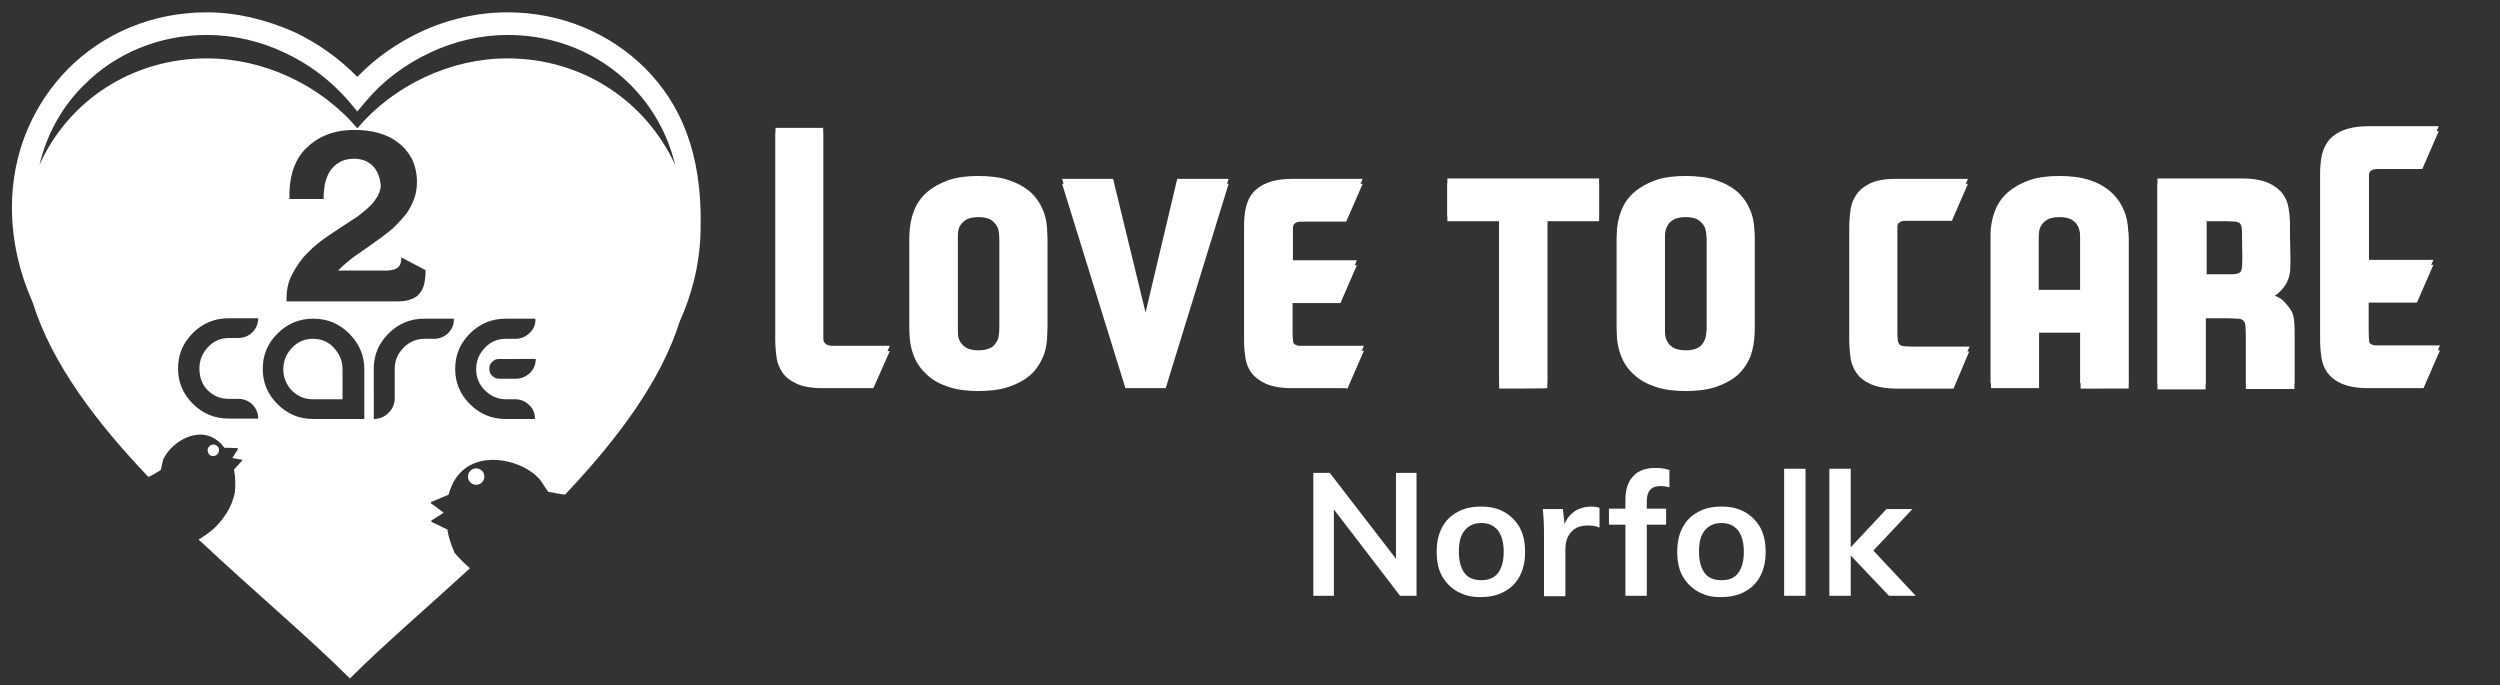 <?xml version="1.0" encoding="utf-8"?>
<!-- Generator: Adobe Illustrator 25.0.0, SVG Export Plug-In . SVG Version: 6.00 Build 0)  -->
<svg version="1.1" id="Layer_1" xmlns="http://www.w3.org/2000/svg" xmlns:xlink="http://www.w3.org/1999/xlink" x="0px" y="0px"
	 viewBox="0 0 608 166.7" style="enable-background:new 0 0 608 166.7;" xml:space="preserve">
<rect x="0" y="0" width="608" height="166.7" fill="#333333" stroke="none"/>
<style type="text/css">
	.st0{fill:#FFFFFF;}
</style>
<g>
	<path class="st0" d="M76.1,82.4c-2,0-3.7,0.7-5.1,2.2c-1.4,1.5-2.1,3.2-2.1,5.2s0.7,3.7,2.1,5.2c1.4,1.4,3.1,2.1,5.1,2.1h7.2v-7.3
		c0-2-0.7-3.7-2.1-5.2C79.9,83.1,78.1,82.4,76.1,82.4z"/>
	<path class="st0" d="M115.8,113.9c-1.1,0-2,0.9-2,2c0,1.1,0.9,2,2,2c1.1,0,2-0.9,2-2C117.8,114.8,116.9,113.9,115.8,113.9z"/>
	<path class="st0" d="M52.4,110.8c0.7-0.3,1-1.1,0.8-1.8c-0.3-0.7-1.1-1.1-1.8-0.8c-0.7,0.3-1.1,1.1-0.8,1.8
		C50.8,110.8,51.6,111.1,52.4,110.8z"/>
	<path class="st0" d="M157,16.7C148.5,8.2,136.7,3,123.4,3c-7.3,0-14.6,1.7-21.2,4.8c-5.7,2.7-11,6.4-15.3,10.9
		c-4.4-4.5-9.6-8.2-15.3-10.9C64.8,4.8,57.6,3,50.3,3C36.9,3,25.1,8.2,16.6,16.7C8.1,25.3,2.9,37.1,2.9,50.4
		c0,8.1,1.8,15.8,5.1,23.3c4.6,14.7,15.4,29,28.1,42.3c1.1-0.5,2.1-1.1,3-1.7l0,0l0,0l0,0l0,0l0,0l0,0l0,0l0,0l0,0h0l0,0l0,0l0,0
		l0,0l0,0l0,0l0,0l0,0l0,0l0,0l0,0l0,0l0,0l0,0l0,0l0,0l0,0l0,0l0,0l0,0l0,0v0l0,0l0,0l0,0v0l0,0h0l0,0l0,0l0,0l0,0l0,0l0,0l0,0l0,0
		l0,0l0,0l0,0l0,0l0,0l0,0l0,0l0,0l0,0l0,0l0,0l0,0h0l0,0l0,0l0,0l0,0l0,0l0,0l0,0l0,0l0,0l0,0l0,0l0,0l0,0l0,0l0,0l0,0l0,0l0,0l0,0
		l0,0l0,0h0l0,0l0,0l0,0c0.2-0.7,0.3-1.5,0.5-2.2c0-0.1,0-0.1,0.1-0.2l0,0c0-0.1,0-0.1,0-0.2l0,0v0l0,0l0.1-0.2l0,0l0,0l0,0l0.1-0.2
		v0l0,0l0.1-0.1l0,0l0,0l0,0l0,0l0.1-0.1l0,0l0-0.1l0,0l0,0l0,0l0,0l0,0l0-0.1l0,0l0,0l0,0l0,0l0.1-0.1l0,0l0,0
		c2.5-4.1,9.7-8.1,14.4-1.9c0,0,2.2,0,3.2,0.1l0.1,0.2c-0.5,0.7-0.9,1.5-1.4,2.2c0.8,0.1,1.6,0.3,2.4,0.4c0,0.1,0,0.1,0,0.2
		c-0.6,0.7-1.3,1.4-1.9,2.1c0,0-0.1,0.1-0.1,0.1c0.4,1.9,0.4,3.8,0.2,5.7c-0.4,1.8-1.1,3.5-2,4.9v0c-1,1.6-2.2,3-3.6,4.2
		c-1,0.8-2,1.5-3.2,2.2c13.3,12.5,26.9,23.9,36.8,33.8c8-8,18.5-17,29.2-26.8c-1.3-1.1-2.5-2.3-3.7-3.7l0,0l-0.1-0.1l0,0l0,0l0,0
		l0,0l0,0l0,0l0,0l0,0l0,0v0l0,0l0,0l0,0l0,0l0,0l0,0l0,0l0,0l0,0l0,0l0,0l0,0l0,0l0,0l0,0l0,0l0,0l0,0l0,0l0,0l0,0l0,0l0,0l0,0v0
		l0,0l0,0l0,0l0,0l0,0l0,0l0,0l0,0l0,0l0,0l0,0l0,0l0,0l0,0l0,0l0,0l0,0v0l0,0l0,0l0,0l0,0l0,0l0,0l0,0l0,0l0,0l0,0l0,0v0l0,0l0,0
		l0,0v0l0,0l0,0l0,0l0,0l0,0l0,0l0,0l0,0l0,0l0,0l0,0l0,0v0l0,0l0,0l0,0l0,0l0,0l0,0l0,0l0,0v0l0,0l0,0l0,0l0,0l0,0l0,0l0,0l0,0v0
		l0,0l0,0l0-0.1l0,0l0,0l0,0l0,0l0,0l0,0l0,0v0l0,0l0,0l0,0v0l0,0l0,0l0,0l0,0l0,0l0,0l0,0v0c-0.8-1.8-1.4-3.6-1.7-5.5
		c-0.1-0.1-0.1-0.1-0.2-0.1c-1.2-0.6-2.4-1.2-3.7-1.8c0-0.1,0-0.2,0-0.3c1-0.6,2-1.3,3-1.9c-1-0.8-2-1.5-3.1-2.3v-0.3
		c1.3-0.5,4.3-1.8,4.3-1.8c3.1-11.7,16.3-9.3,21.4-4.5l0,0l0,0l0.1,0.1l0,0l0,0l0,0l0,0l0,0l0,0l0,0l0,0l0.1,0.1l0,0l0,0l0.1,0.1v0
		l0,0l0.1,0.1c0.1,0.1,0.1,0.1,0.2,0.2l0,0c0.1,0.1,0.1,0.1,0.2,0.2l0,0v0l0,0c0.1,0.1,0.1,0.2,0.2,0.3c0.6,0.9,1.2,1.8,1.8,2.7l0,0
		h0l0,0h0h0l0,0h0l0,0h0l0,0h0l0,0h0l0,0h0h0l0,0h0l0,0h0l0,0h0l0,0h0h0l0,0h0l0,0h0l0,0h0l0,0h0l0,0h0h0l0,0h0v0l0.1,0h0l0,0h0l0,0
		l0,0h0l0,0l0,0l0,0c1.3,0.3,2.6,0.5,4,0.7c12.6-13.3,23.3-27.5,27.9-42.1c3.4-7.6,5.1-15.3,5.1-23.3
		C170.7,37.1,165.5,25.3,157,16.7z M50.5,94.9c1.4,1.4,3.1,2.1,5.1,2.1H58c1.3,0,2.5,0.5,3.4,1.4c0.9,0.9,1.4,2.1,1.4,3.4h-7.2
		c-3.4,0-6.3-1.2-8.7-3.6c-2.4-2.4-3.6-5.2-3.6-8.6c0-3.4,1.2-6.2,3.6-8.6c2.4-2.4,5.3-3.6,8.7-3.6h7.2c0,1.3-0.5,2.5-1.4,3.4
		c-0.9,0.9-2.1,1.4-3.4,1.4h-2.3c-2,0-3.7,0.7-5.1,2.2c-1.4,1.5-2.1,3.2-2.1,5.2S49.1,93.5,50.5,94.9z M88.5,101.9H76.2
		c-3.4,0-6.3-1.2-8.7-3.6c-2.4-2.4-3.6-5.2-3.6-8.6c0-3.4,1.2-6.2,3.6-8.6c2.4-2.4,5.3-3.6,8.7-3.6s6.3,1.2,8.7,3.6
		c2.4,2.4,3.7,5.3,3.7,8.6V101.9z M90.8,40.5c-1.1-1.2-2.7-1.9-4.7-1.9c-1.4,0-2.6,0.3-3.6,0.9c-1,0.6-1.7,1.3-2.3,2.2
		c-0.6,0.9-0.9,2-1.2,3.1c-0.2,1.2-0.3,2.4-0.3,3.6h-8.3c-0.1-2.6,0.2-4.9,0.8-6.9c0.7-2.1,1.7-3.9,3.1-5.3s3.1-2.6,5.1-3.4
		c2-0.8,4.3-1.2,6.8-1.2c2,0,3.9,0.2,5.7,0.7c1.8,0.5,3.4,1.2,4.8,2.3c1.4,1,2.5,2.3,3.4,3.9c0.8,1.6,1.3,3.5,1.3,5.7
		c0,1.5-0.2,2.9-0.7,4.2c-0.5,1.3-1.1,2.5-1.9,3.6C98,53,97.1,54,96.1,55c-1,1-2.1,1.8-3.3,2.7c-1.9,1.4-3.9,2.8-5.8,4.1
		s-3.5,2.7-4.8,4h11.7c1.4,0,2.4-0.3,2.9-0.8c0.6-0.5,0.8-1.3,0.8-2.4l5.9,3.1c0,1.2-0.1,2.2-0.3,3.2c-0.2,1-0.6,1.8-1.1,2.4
		c-0.5,0.7-1.3,1.2-2.2,1.5c-0.9,0.4-2.1,0.5-3.4,0.5H69.7c-0.1-2.4,0.3-4.6,1.3-6.5c1-1.9,2.2-3.7,3.7-5.2c1.5-1.6,3.3-3,5.2-4.3
		c1.9-1.3,3.8-2.5,5.6-3.7c0.8-0.5,1.6-1,2.4-1.7c0.8-0.6,1.6-1.3,2.3-2c0.7-0.7,1.2-1.5,1.7-2.3c0.4-0.8,0.7-1.7,0.7-2.6
		C92.4,43.3,91.9,41.7,90.8,40.5z M109,81c-0.9,0.9-2.1,1.4-3.4,1.4h-2.3c-2,0-3.7,0.7-5.1,2.1C96.7,86,96,87.7,96,89.7v7.1
		c0,1.4-0.5,2.6-1.5,3.6c-1,1-2.2,1.5-3.6,1.5V89.7c0-3.4,1.2-6.2,3.6-8.6c2.4-2.4,5.3-3.6,8.7-3.6h7.2C110.4,78.9,110,80,109,81z
		 M128.8,81c-1,0.9-2.1,1.4-3.4,1.4H123c-2,0-3.7,0.7-5.1,2.2c-1.4,1.5-2.1,3.2-2.1,5.2s0.7,3.7,2.1,5.1c1.4,1.4,3.1,2.2,5.1,2.2
		h2.3c1.3,0,2.5,0.5,3.4,1.4c1,0.9,1.4,2.1,1.4,3.4H123c-3.4,0-6.3-1.2-8.7-3.6c-2.4-2.4-3.6-5.2-3.6-8.6c0-3.4,1.2-6.2,3.6-8.6
		c2.4-2.4,5.3-3.6,8.7-3.6h7.2C130.3,78.9,129.8,80,128.8,81z M130.3,87.3c0,1.3-0.5,2.5-1.4,3.4c-1,0.9-2.1,1.4-3.4,1.4h-4.1
		c-0.7,0-1.2-0.2-1.7-0.7c-0.5-0.5-0.7-1-0.7-1.7c0-0.7,0.2-1.3,0.7-1.7c0.5-0.5,1-0.7,1.7-0.7L130.3,87.3L130.3,87.3z M123.4,14.2
		c-13.8,0-27.6,6.5-36.5,17c-8.9-10.5-22.7-17-36.6-17c-18.4,0-33.8,10.5-40.7,25.9c1.8-7.6,5.6-14.3,10.9-19.5
		c7.5-7.5,18-12.1,29.8-12.1c6.5,0,13,1.5,18.9,4.3c6,2.8,11.3,6.8,15.6,11.8l2.1,2.5l2.1-2.5c4.2-5,9.6-9,15.6-11.8
		c5.9-2.8,12.4-4.3,18.9-4.3c11.8,0,22.3,4.6,29.8,12.1c5.3,5.3,9.1,12,10.9,19.5C157.1,24.7,141.8,14.2,123.4,14.2z"/>
</g>
<g>
	<g>
		<path class="st0" d="M211.1,94.4c-0.7,0-1.4,0-2.3,0h-8.8c-2.7,0-4.8-0.4-6.3-1.1c-1.5-0.7-2.7-1.6-3.4-2.7
			c-0.7-1-1.2-2.2-1.4-3.4c-0.2-1.2-0.3-2.4-0.3-3.4V32.3h11.6v49.3c0,0.8,0,1.4,0,1.9c0,0.5,0.1,0.9,0.3,1.1
			c0.2,0.3,0.4,0.4,0.7,0.6c0.3,0.1,0.7,0.2,1.3,0.2h5.3h8.6l-4,9C212.2,94.4,211.8,94.4,211.1,94.4z"/>
		<path class="st0" d="M221.2,58.3c0-2.1,0.4-4.1,1.1-5.9c0.7-1.8,1.8-3.3,3.2-4.5c1.4-1.2,3.2-2.2,5.2-2.9c2.1-0.7,4.5-1,7.2-1
			c2.8,0,5.3,0.3,7.4,1c2.1,0.7,3.9,1.7,5.3,2.9c1.4,1.3,2.4,2.8,3.1,4.5c0.7,1.7,1,3.7,1,5.8V81c0,2.1-0.3,4-1,5.7
			c-0.7,1.7-1.7,3.2-3.1,4.5c-1.4,1.2-3.2,2.2-5.3,2.9c-2.1,0.7-4.6,1-7.4,1c-2.7,0-5.1-0.3-7.2-1c-2.1-0.7-3.8-1.6-5.2-2.9
			s-2.5-2.7-3.2-4.5c-0.7-1.7-1.1-3.7-1.1-5.8L221.2,58.3L221.2,58.3z M238,52.8c-1.2,0-2.1,0.2-2.8,0.5c-0.7,0.4-1.2,0.8-1.5,1.3
			c-0.4,0.5-0.6,1.1-0.7,1.8s-0.1,1.3-0.1,2v22.4c0,0.7,0,1.3,0.1,2c0.1,0.7,0.3,1.2,0.7,1.8c0.3,0.5,0.9,1,1.5,1.3
			c0.7,0.3,1.6,0.5,2.8,0.5c1.1,0,2-0.2,2.7-0.5c0.7-0.3,1.2-0.8,1.5-1.3c0.4-0.5,0.6-1.1,0.7-1.8c0.1-0.7,0.2-1.3,0.2-2V58.4
			c0-0.7-0.1-1.3-0.2-2c-0.1-0.7-0.3-1.2-0.7-1.8c-0.4-0.5-0.9-1-1.5-1.3C240,53,239.1,52.8,238,52.8z"/>
		<path class="st0" d="M258.3,44.7h12.4l7.9,32.5l7.7-32.5h12.5l-15.3,49.7h-9.8L258.3,44.7z"/>
		<path class="st0" d="M326.1,94.4c-0.9,0-1.9,0-3,0h-8.9c-2.7,0-4.8-0.4-6.4-1.1c-1.5-0.7-2.7-1.6-3.5-2.7
			c-0.8-1.1-1.2-2.3-1.4-3.5c-0.2-1.2-0.3-2.4-0.3-3.4V55.4c0-3.8,1-6.6,3-8.2c2-1.7,4.9-2.5,8.7-2.5h17.1l-4,9.2h-10.1
			c-0.7,0-1.3,0-1.7,0.1c-0.4,0.1-0.7,0.3-0.9,0.5c-0.2,0.3-0.3,0.7-0.3,1.2c0,0.5,0,1.2,0,2.1v6.7H330l-4,9.2h-11.7v7.8
			c0,1.4,0.1,2.4,0.2,2.9c0.1,0.5,0.6,0.8,1.4,0.9h15.8l-4,9.2C327.5,94.4,327,94.4,326.1,94.4z"/>
		<path class="st0" d="M364.6,94.5V53.8H352v-9.2h36.9v9.2h-12.6v40.6C376.4,94.5,364.6,94.5,364.6,94.5z"/>
		<path class="st0" d="M393.2,58.3c0-2.1,0.4-4.1,1.1-5.9c0.7-1.8,1.8-3.3,3.2-4.5c1.4-1.2,3.2-2.2,5.2-2.9c2.1-0.7,4.5-1,7.2-1
			c2.8,0,5.3,0.3,7.4,1c2.1,0.7,3.9,1.7,5.3,2.9c1.4,1.3,2.4,2.8,3.1,4.5c0.7,1.7,1,3.7,1,5.8V81c0,2.1-0.4,4-1,5.7
			c-0.7,1.7-1.7,3.2-3.1,4.5c-1.4,1.2-3.2,2.2-5.3,2.9c-2.1,0.7-4.6,1-7.4,1c-2.7,0-5.1-0.3-7.2-1c-2.1-0.7-3.8-1.6-5.2-2.9
			c-1.4-1.2-2.5-2.7-3.2-4.5c-0.7-1.7-1.1-3.7-1.1-5.8V58.3z M410,52.8c-1.2,0-2.1,0.2-2.8,0.5c-0.7,0.4-1.2,0.8-1.5,1.3
			c-0.3,0.5-0.6,1.1-0.7,1.8c-0.1,0.7-0.1,1.3-0.1,2v22.4c0,0.7,0,1.3,0.1,2c0.1,0.7,0.3,1.2,0.7,1.8c0.4,0.5,0.9,1,1.5,1.3
			c0.7,0.3,1.6,0.5,2.8,0.5c1.1,0,2-0.2,2.7-0.5c0.7-0.3,1.2-0.8,1.5-1.3c0.3-0.5,0.6-1.1,0.7-1.8c0.1-0.7,0.2-1.3,0.2-2V58.4
			c0-0.7-0.1-1.3-0.2-2c-0.1-0.7-0.3-1.2-0.7-1.8c-0.4-0.5-0.9-1-1.5-1.3C412,53,411.2,52.8,410,52.8z"/>
		<path class="st0" d="M475.1,94.5h-5h-8h-0.8c-2.7,0-4.8-0.4-6.4-1.1c-1.5-0.7-2.7-1.6-3.4-2.7c-0.7-1-1.2-2.2-1.4-3.4
			c-0.2-1.2-0.3-2.4-0.3-3.4v-9.5v-9.8v-9.4c0-1,0.1-2.1,0.3-3.3c0.2-1.2,0.7-2.4,1.4-3.4c0.7-1.1,1.9-2,3.3-2.7
			c1.5-0.7,3.5-1.1,6.1-1.1h17.7l-3.9,9h-10.4c-0.7,0-1.3,0-1.7,0.1c-0.4,0.1-0.7,0.3-0.9,0.5c-0.2,0.3-0.3,0.6-0.3,1.1
			c0,0.5,0,1.2,0,2.1v24c0,0.9,0,1.6,0.1,2.2c0,0.5,0.2,0.9,0.4,1.2c0.2,0.3,0.6,0.4,1.1,0.5c0.5,0,1.2,0.1,2.2,0.1h13.7L475.1,94.5
			z"/>
		<path class="st0" d="M506,94.5V80.9h-10.1v13.5h-11.7V58.3c0-2.1,0.4-4.1,1.1-5.9c0.7-1.8,1.8-3.3,3.2-4.5
			c1.4-1.2,3.2-2.2,5.2-2.9c2.1-0.7,4.5-1,7.2-1c2.8,0,5.3,0.3,7.4,1c2.1,0.7,3.9,1.7,5.3,3c1.4,1.3,2.4,2.8,3.1,4.6
			c0.7,1.7,1,3.7,1,5.8v36.1L506,94.5L506,94.5z M506,71.8V58.3c0-0.6-0.1-1.2-0.2-1.9c-0.1-0.7-0.3-1.2-0.7-1.8
			c-0.3-0.5-0.9-1-1.5-1.3c-0.7-0.3-1.6-0.5-2.7-0.5c-1.2,0-2.1,0.2-2.8,0.5c-0.7,0.4-1.2,0.8-1.5,1.3c-0.4,0.5-0.6,1.1-0.7,1.8
			c-0.1,0.7-0.1,1.3-0.1,1.9v13.4H506z"/>
		<path class="st0" d="M557,65c0,1.4-0.3,2.6-0.8,3.6c-0.5,1-1.1,1.7-1.8,2.4c-0.8,0.7-1.6,1.3-2.6,1.7c1.1,0.3,2.2,0.8,3.1,1.4
			c0.7,0.6,1.4,1.4,2.1,2.4c0.7,1,1,2.3,1,4v14.1h-11.8c0-0.4,0-1.2,0-2.4c0-1.2,0-2.5,0-3.9c0-1.4,0-2.7,0-3.9c0-1.2,0-2,0-2.3
			c0-1.2,0-2.1-0.1-2.7c0-0.6-0.2-1.1-0.5-1.4c-0.3-0.3-0.7-0.5-1.3-0.5c-0.6,0-1.4-0.1-2.5-0.1h-5.4v17.3h-11.7V44.7h20.6
			c2.7,0,4.8,0.4,6.4,1.1c1.5,0.7,2.7,1.6,3.5,2.7c0.8,1.1,1.2,2.2,1.4,3.5s0.3,2.4,0.3,3.4L557,65L557,65z M545.3,57.8
			c0-1,0-1.7-0.1-2.2c0-0.5-0.2-0.9-0.4-1.2c-0.2-0.3-0.6-0.4-1.1-0.5c-0.5,0-1.3-0.1-2.2-0.1h-4.9V68h5.4c0.8,0,1.5,0,1.9-0.1
			c0.5,0,0.8-0.2,1-0.5c0.2-0.3,0.3-0.7,0.4-1.3c0-0.6,0.1-1.4,0.1-2.5L545.3,57.8L545.3,57.8z"/>
		<path class="st0" d="M587.8,94.4c-0.9,0-1.9,0-3,0h-8.9c-2.7,0-4.8-0.4-6.4-1.1c-1.6-0.7-2.7-1.6-3.5-2.7
			c-0.8-1.1-1.2-2.3-1.4-3.5c-0.2-1.2-0.3-2.4-0.3-3.4V42.6c0-3.8,1-6.6,3-8.2c2-1.7,4.9-2.5,8.7-2.5h17.1l-4,9.2H579
			c-0.7,0-1.3,0-1.7,0.1c-0.4,0.1-0.7,0.3-0.9,0.5c-0.2,0.3-0.3,0.7-0.3,1.2c0,0.5,0,1.2,0,2.1v19.4h15.7l-4,9.2H576v7.8
			c0,1.4,0.1,2.4,0.2,2.9c0.1,0.5,0.6,0.8,1.4,0.9h15.8l-4,9.2C589.2,94.4,588.7,94.4,587.8,94.4z"/>
	</g>
	<g>
		<path class="st0" d="M211.1,93.2c-0.7,0-1.4,0-2.3,0H200c-2.7,0-4.8-0.4-6.3-1.1c-1.5-0.7-2.7-1.6-3.4-2.7c-0.7-1-1.2-2.2-1.4-3.4
			c-0.2-1.2-0.3-2.4-0.3-3.4V31.1h11.6v49.2c0,0.8,0,1.4,0,1.9c0,0.5,0.1,0.9,0.3,1.1c0.2,0.3,0.4,0.4,0.7,0.6
			c0.3,0.1,0.7,0.2,1.3,0.2h5.3h8.6l-4,9C212.2,93.2,211.8,93.2,211.1,93.2z"/>
		<path class="st0" d="M221.2,57.1c0-2.1,0.4-4.1,1.1-5.9c0.7-1.8,1.8-3.3,3.2-4.5c1.4-1.2,3.2-2.2,5.2-2.9c2.1-0.7,4.5-1,7.2-1
			c2.8,0,5.3,0.3,7.4,1c2.1,0.7,3.9,1.7,5.3,2.9c1.4,1.3,2.4,2.8,3.1,4.5c0.7,1.7,1,3.7,1,5.8v22.6c0,2.1-0.3,4-1,5.7
			c-0.7,1.7-1.7,3.2-3.1,4.5c-1.4,1.2-3.2,2.2-5.3,2.9c-2.1,0.7-4.6,1-7.4,1c-2.7,0-5.1-0.3-7.2-1c-2.1-0.7-3.8-1.6-5.2-2.9
			s-2.5-2.7-3.2-4.5c-0.7-1.7-1.1-3.7-1.1-5.8L221.2,57.1L221.2,57.1z M238,51.6c-1.2,0-2.1,0.2-2.8,0.5c-0.7,0.4-1.2,0.8-1.5,1.3
			c-0.4,0.5-0.6,1.1-0.7,1.8c-0.1,0.7-0.1,1.3-0.1,2v22.4c0,0.7,0,1.3,0.1,2c0.1,0.7,0.3,1.2,0.7,1.8c0.4,0.5,0.9,1,1.5,1.3
			c0.7,0.3,1.6,0.5,2.8,0.5c1.1,0,2-0.2,2.7-0.5c0.7-0.3,1.2-0.8,1.5-1.3c0.4-0.5,0.6-1.1,0.7-1.8c0.1-0.7,0.2-1.3,0.2-2V57.2
			c0-0.7-0.1-1.3-0.2-2c-0.1-0.7-0.3-1.2-0.7-1.8c-0.3-0.5-0.9-1-1.5-1.3C240,51.8,239.1,51.6,238,51.6z"/>
		<path class="st0" d="M258.3,43.5h12.4l7.9,32.5l7.7-32.5h12.5l-15.3,49.7h-9.8L258.3,43.5z"/>
		<path class="st0" d="M326.1,93.2c-0.9,0-1.9,0-3,0h-8.9c-2.7,0-4.8-0.4-6.4-1.1c-1.5-0.7-2.7-1.6-3.5-2.7
			c-0.8-1.1-1.2-2.3-1.4-3.5c-0.2-1.2-0.3-2.4-0.3-3.4V54.2c0-3.8,1-6.6,3-8.2c2-1.7,4.9-2.5,8.7-2.5h17.1l-4,9.2h-10.1
			c-0.7,0-1.3,0-1.7,0.1c-0.4,0.1-0.7,0.3-0.9,0.5c-0.2,0.3-0.3,0.7-0.3,1.2s0,1.2,0,2.1v6.7H330l-4,9.2h-11.7v7.8
			c0,1.4,0.1,2.4,0.2,2.9c0.1,0.5,0.6,0.8,1.4,0.9h15.8l-4,9.2C327.5,93.2,327,93.2,326.1,93.2z"/>
		<path class="st0" d="M364.6,93.2V52.6H352v-9.2h36.9v9.2h-12.6v40.6C376.4,93.2,364.6,93.2,364.6,93.2z"/>
		<path class="st0" d="M393.2,57.1c0-2.1,0.4-4.1,1.1-5.9c0.7-1.8,1.8-3.3,3.2-4.5c1.4-1.2,3.2-2.2,5.2-2.9c2.1-0.7,4.5-1,7.2-1
			c2.8,0,5.3,0.3,7.4,1c2.1,0.7,3.9,1.7,5.3,2.9c1.4,1.3,2.4,2.8,3.1,4.5c0.7,1.7,1,3.7,1,5.8v22.6c0,2.1-0.3,4-1,5.7
			c-0.7,1.7-1.7,3.2-3.1,4.5c-1.4,1.2-3.2,2.2-5.3,2.9c-2.1,0.7-4.6,1-7.4,1c-2.7,0-5.1-0.3-7.2-1c-2.1-0.7-3.8-1.6-5.2-2.9
			c-1.4-1.2-2.5-2.7-3.2-4.5c-0.7-1.7-1.1-3.7-1.1-5.8V57.1z M410,51.6c-1.2,0-2.1,0.2-2.8,0.5c-0.7,0.4-1.2,0.8-1.5,1.3
			c-0.4,0.5-0.6,1.1-0.7,1.8s-0.1,1.3-0.1,2v22.4c0,0.7,0,1.3,0.1,2c0.1,0.7,0.3,1.2,0.7,1.8c0.3,0.5,0.9,1,1.5,1.3
			c0.7,0.3,1.6,0.5,2.8,0.5c1.1,0,2-0.2,2.7-0.5c0.7-0.3,1.2-0.8,1.5-1.3c0.3-0.5,0.6-1.1,0.7-1.8c0.1-0.7,0.2-1.3,0.2-2V57.2
			c0-0.7-0.1-1.3-0.2-2c-0.1-0.7-0.3-1.2-0.7-1.8c-0.3-0.5-0.9-1-1.5-1.3C412,51.8,411.1,51.6,410,51.6z"/>
		<path class="st0" d="M475.1,93.2h-5h-8h-0.8c-2.7,0-4.8-0.4-6.4-1.1c-1.5-0.7-2.7-1.6-3.4-2.7c-0.7-1-1.2-2.2-1.4-3.4
			c-0.2-1.2-0.3-2.4-0.3-3.4v-9.5v-9.8V54c0-1,0.1-2.1,0.3-3.3c0.2-1.2,0.7-2.4,1.4-3.4c0.7-1.1,1.9-2,3.3-2.7
			c1.5-0.7,3.5-1.1,6.1-1.1h17.7l-3.9,9h-10.4c-0.7,0-1.3,0-1.7,0.1c-0.4,0.1-0.7,0.3-0.9,0.5c-0.2,0.3-0.3,0.6-0.3,1.1
			c0,0.5,0,1.2,0,2.1v24c0,0.9,0,1.6,0.1,2.2c0,0.5,0.2,0.9,0.4,1.2c0.2,0.3,0.6,0.4,1.1,0.5c0.5,0,1.2,0.1,2.2,0.1H479L475.1,93.2z
			"/>
		<path class="st0" d="M505.9,93.2V79.7h-10.1v13.5h-11.7V57.1c0-2.1,0.4-4.1,1.1-5.9c0.7-1.8,1.8-3.3,3.2-4.5
			c1.4-1.2,3.2-2.2,5.2-2.9c2.1-0.7,4.5-1,7.2-1c2.8,0,5.3,0.3,7.4,1c2.1,0.7,3.9,1.7,5.3,3c1.4,1.3,2.4,2.8,3.1,4.5
			c0.7,1.7,1,3.7,1,5.8v36.1L505.9,93.2L505.9,93.2z M505.9,70.5V57.1c0-0.6-0.1-1.2-0.2-1.9c-0.1-0.7-0.3-1.2-0.7-1.8
			c-0.4-0.5-0.9-1-1.5-1.3c-0.7-0.3-1.5-0.5-2.7-0.5c-1.2,0-2.1,0.2-2.8,0.5c-0.7,0.4-1.2,0.8-1.5,1.3c-0.3,0.5-0.6,1.1-0.7,1.8
			c-0.1,0.7-0.1,1.3-0.1,1.9v13.4H505.9z"/>
		<path class="st0" d="M557,63.7c0,1.4-0.3,2.6-0.8,3.6c-0.5,1-1.1,1.7-1.8,2.4c-0.8,0.7-1.6,1.3-2.6,1.7c1.1,0.3,2.2,0.8,3.1,1.4
			c0.7,0.6,1.4,1.4,2.1,2.4s1,2.3,1,4v14.1h-11.8c0-0.4,0-1.2,0-2.4c0-1.2,0-2.5,0-3.9c0-1.4,0-2.7,0-3.9s0-2,0-2.3
			c0-1.2,0-2.1-0.1-2.7c0-0.6-0.2-1.1-0.5-1.4c-0.3-0.3-0.7-0.5-1.3-0.5c-0.6,0-1.4-0.1-2.5-0.1h-5.4v17.3h-11.7V43.4h20.6
			c2.7,0,4.8,0.4,6.4,1.1c1.5,0.7,2.7,1.6,3.5,2.7c0.8,1.1,1.2,2.2,1.4,3.5c0.2,1.2,0.3,2.4,0.3,3.4L557,63.7L557,63.7z M545.3,56.5
			c0-1,0-1.7-0.1-2.2c0-0.5-0.2-0.9-0.4-1.2c-0.2-0.3-0.6-0.4-1.1-0.5c-0.5,0-1.3-0.1-2.2-0.1h-4.9v14.2h5.4c0.8,0,1.5,0,1.9-0.1
			s0.8-0.2,1-0.5s0.3-0.7,0.4-1.3c0-0.6,0.1-1.4,0.1-2.5L545.3,56.5L545.3,56.5z"/>
		<path class="st0" d="M587.8,93.2c-0.9,0-1.9,0-3,0h-8.9c-2.7,0-4.8-0.4-6.4-1.1c-1.5-0.7-2.7-1.6-3.5-2.7
			c-0.8-1.1-1.2-2.3-1.4-3.5s-0.3-2.4-0.3-3.4V41.4c0-3.8,1-6.6,3-8.2c2-1.7,4.9-2.5,8.7-2.5h17.1l-4,9.2H579c-0.7,0-1.3,0-1.7,0.1
			c-0.4,0.1-0.7,0.3-0.9,0.5c-0.2,0.3-0.3,0.7-0.3,1.2c0,0.5,0,1.2,0,2.1v19.4h15.7l-4,9.2H576v7.8c0,1.4,0.1,2.4,0.2,2.9
			c0.1,0.5,0.6,0.8,1.4,0.9h15.8l-4,9.2C589.2,93.2,588.6,93.2,587.8,93.2z"/>
	</g>
</g>
<g>
	<path class="st0" d="M344.5,115v29.9h-4l-16.1-21v21h-5V115h4l16.1,20.9V115H344.5z"/>
	<path class="st0" d="M354.5,143.9c-1.6-0.9-2.9-2.2-3.8-3.8s-1.3-3.6-1.3-5.9s0.4-4.2,1.3-5.9c0.9-1.7,2.1-2.9,3.8-3.8
		c1.6-0.9,3.5-1.3,5.7-1.3c2.1,0,4,0.4,5.6,1.3c1.6,0.9,2.9,2.2,3.8,3.8c0.9,1.7,1.3,3.6,1.3,5.9s-0.4,4.2-1.3,5.9
		c-0.9,1.7-2.1,2.9-3.8,3.8c-1.6,0.9-3.5,1.3-5.6,1.3C358.1,145.3,356.2,144.8,354.5,143.9z M364.3,139.4c0.9-1.2,1.4-2.9,1.4-5.2
		c0-2.3-0.5-4-1.4-5.2c-1-1.2-2.3-1.8-4-1.8c-1.8,0-3.1,0.6-4.1,1.8c-1,1.2-1.4,2.9-1.4,5.2c0,2.3,0.5,4,1.4,5.2
		c0.9,1.2,2.3,1.7,4.1,1.7C362,141.1,363.3,140.6,364.3,139.4z"/>
	<path class="st0" d="M389,123.5l0,4.8c-0.9-0.4-1.8-0.5-2.8-0.5c-1.8,0-3.2,0.5-4.1,1.6c-0.9,1-1.4,2.4-1.4,4.1v11.5h-5.2v-15.2
		c0-2.2-0.1-4.2-0.3-6h4.9l0.4,3.7c0.5-1.4,1.4-2.4,2.5-3.2c1.1-0.7,2.5-1.1,3.9-1.1C387.7,123.2,388.4,123.3,389,123.5z"/>
	<path class="st0" d="M400.5,121.9v1.8h4.7v3.9h-4.7v17.3h-5.2v-17.3h-4v-3.9h4v-2.1c0-2.5,0.6-4.5,1.9-5.8c1.3-1.4,3.1-2,5.5-2
		c1.3,0,2.4,0.2,3.3,0.5v4.2c-0.8-0.2-1.5-0.3-2.1-0.3C401.6,118.2,400.5,119.4,400.5,121.9z"/>
	<path class="st0" d="M413,143.9c-1.6-0.9-2.9-2.2-3.8-3.8s-1.3-3.6-1.3-5.9s0.4-4.2,1.3-5.9c0.9-1.7,2.1-2.9,3.8-3.8
		c1.6-0.9,3.5-1.3,5.7-1.3c2.1,0,4,0.4,5.6,1.3c1.6,0.9,2.9,2.2,3.8,3.8c0.9,1.7,1.3,3.6,1.3,5.9s-0.4,4.2-1.3,5.9
		c-0.9,1.7-2.1,2.9-3.8,3.8c-1.6,0.9-3.5,1.3-5.6,1.3C416.5,145.3,414.6,144.8,413,143.9z M422.7,139.4c0.9-1.2,1.4-2.9,1.4-5.2
		c0-2.3-0.5-4-1.4-5.2c-1-1.2-2.3-1.8-4-1.8c-1.8,0-3.1,0.6-4.1,1.8c-1,1.2-1.4,2.9-1.4,5.2c0,2.3,0.5,4,1.4,5.2
		c0.9,1.2,2.3,1.7,4.1,1.7C420.4,141.1,421.8,140.6,422.7,139.4z"/>
	<path class="st0" d="M433.9,114h5.2v30.9h-5.2V114z"/>
	<path class="st0" d="M459.4,144.9l-9.3-9.8v9.8h-5.2V114h5.2v19.1l8.7-9.3h6.3l-9.5,10.1l10.3,11H459.4z"/>
</g>
</svg>
